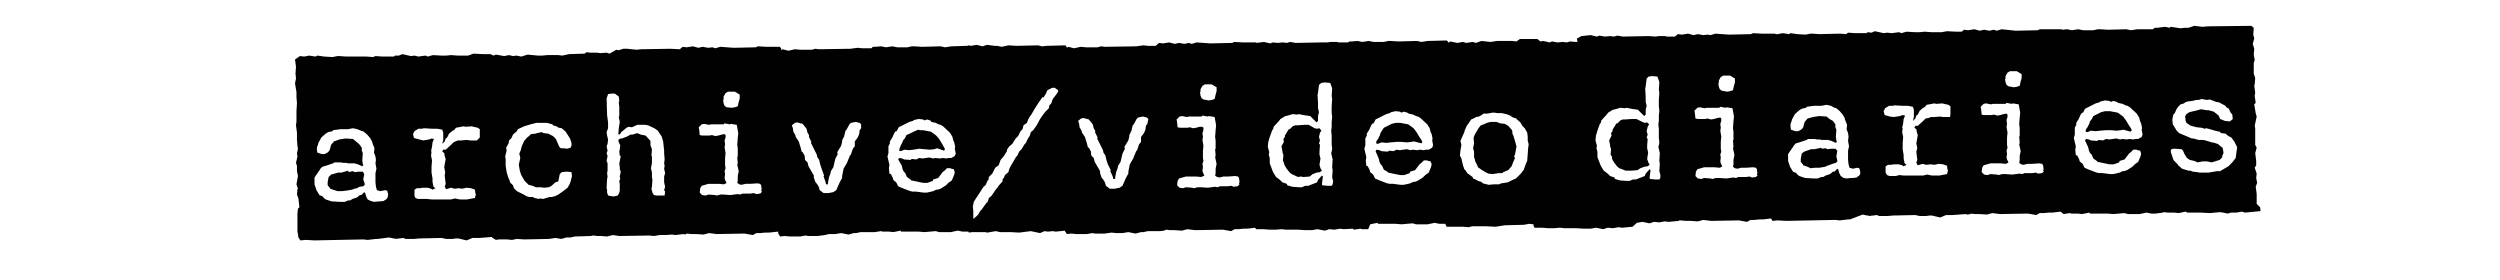 <?xml version="1.0" encoding="UTF-8"?> <!-- Generator: Adobe Illustrator 27.2.0, SVG Export Plug-In . SVG Version: 6.00 Build 0) --> <svg xmlns="http://www.w3.org/2000/svg" xmlns:xlink="http://www.w3.org/1999/xlink" id="Layer_2_00000178909809937235772880000013042492642561210019_" x="0px" y="0px" viewBox="0 0 512.7 57.5" style="enable-background:new 0 0 512.7 57.5;" xml:space="preserve"> <style type="text/css"> .st0{fill:#010101;} </style> <g id="Layer_1-2"> <g> <polygon class="st0" points="74.5,36.8 74.7,35.7 74.4,35.2 73.6,35.2 72.8,35.3 72.3,35.1 71.5,35.3 71.4,35 70,35.4 69.3,35.4 67.9,35.8 67.4,36.3 67.2,37.3 67.2,38 67.7,38.6 67.7,38.7 68.6,39 69.2,39.2 70.1,39.2 71,39.1 72.2,38.9 72.7,38.7 73.2,38.6 73.7,38.3 74.5,38.2 74.8,37.9 74.8,37.7 "></polygon> <polygon class="st0" points="185.5,30.7 186.4,30.8 187.3,30.7 188.5,30.5 189.6,30.6 190.7,30.7 191.6,30.6 192.2,30.4 193.6,30.9 193.8,30.6 193.6,30.2 193.2,29.5 192.6,28.5 192,27.8 190.9,27 189.3,26.7 188.7,26.7 188.3,26.6 187.6,26.9 185.9,27.7 185.6,28.3 185.2,28.8 185.1,29.1 184.7,29.9 184.5,30.4 184.4,30.9 184.7,31 "></polygon> <polygon class="st0" points="270.6,33.8 270.8,32.5 270.6,31.7 270.6,31.1 270.7,29.7 270.5,29.4 270.7,28.8 270.5,28.1 270.7,27.2 271,26.8 270.6,26.3 270.1,26.4 269.6,26.3 268.4,25.6 267.5,25.6 266,25.7 265.6,25.7 265.1,25.9 264.5,26.5 264.3,26.5 263.5,27.8 263.5,28.1 263.2,28.5 263.3,29.1 262.8,30 263,31 263,31.2 263.2,31.8 263.1,32.9 263.3,33.4 263.4,33.8 263.8,34.5 264.5,35.4 264.9,35.7 266.2,36.3 266.8,36.2 267.3,36.3 268.6,36.2 269.2,35.7 270,35.4 270.7,35.3 271.1,35 270.8,34.5 "></polygon> <polygon class="st0" points="283.3,29.2 284.3,29.3 285.2,29.2 286.4,29.1 287.4,29.1 288.6,29.2 289.4,29.1 290,29 291.5,29.4 291.7,29.1 291.5,28.7 291.1,28.1 290.5,27.1 289.9,26.3 288.8,25.5 287.2,25.2 286.6,25.2 286.2,25.2 285.4,25.4 283.8,26.2 283.4,26.8 283.1,27.3 283,27.7 282.6,28.5 282.3,28.9 282.2,29.4 282.6,29.5 "></polygon> <polygon class="st0" points="310.2,27.5 310.1,26.7 309.3,25.8 308.6,25.4 307.7,25.3 306.9,25 306.4,25 305.7,25 304.9,25.2 304.5,25.4 303.7,25.7 303.2,26.3 302.4,27.7 302.2,28.3 302.3,29.4 302.1,30.4 302.3,31.1 302.3,32.2 302.5,32.8 302.5,33 303,34 303.1,34.3 303.8,34.8 304.8,35.4 305.2,35.6 306.1,35.7 306.1,35.7 307.4,35.5 308.1,35.5 308.3,35.3 309,35 309.3,34.9 310,34.1 310.3,33.3 310.7,32.4 310.5,32.1 310.7,31.7 311,30 310.4,27.9 "></polygon> <polygon class="st0" points="337.8,32.6 338,31.3 337.8,30.4 337.8,29.9 337.9,28.5 337.7,28.2 337.9,27.6 337.7,26.9 337.9,26 338.2,25.5 337.8,25.1 337.3,25.2 336.8,25 335.6,24.4 334.7,24.4 333.2,24.5 332.8,24.5 332.3,24.7 331.7,25.3 331.5,25.3 330.7,26.6 330.7,26.9 330.4,27.3 330.5,27.8 330,28.8 330.2,29.8 330.2,30 330.4,30.6 330.3,31.7 330.6,32.2 330.6,32.6 331,33.3 331.7,34.2 332.1,34.5 333.4,35 334,35 334.5,35 335.8,34.9 336.4,34.5 337.2,34.2 337.9,34.1 338.3,33.8 338,33.2 "></polygon> <polygon class="st0" points="376.6,32.1 376.8,30.9 376.4,30.5 375.6,30.5 374.8,30.6 374.4,30.4 373.6,30.5 373.5,30.3 372.1,30.6 371.4,30.6 370,31.1 369.5,31.5 369.3,32.6 369.3,33.2 369.8,33.8 369.8,33.9 370.7,34.2 371.3,34.5 372.2,34.4 373.1,34.4 374.3,34.2 374.7,34 375.3,33.8 375.8,33.6 376.5,33.4 376.8,33.1 376.8,32.9 "></polygon> <polygon class="st0" points="428.8,26.8 429.8,26.9 430.7,26.8 431.9,26.7 432.9,26.7 434.1,26.8 434.9,26.7 435.5,26.6 436.9,27 437.2,26.7 437,26.3 436.6,25.7 436,24.7 435.4,23.9 434.3,23.1 432.7,22.8 432.1,22.8 431.7,22.8 430.9,23 429.3,23.8 429,24.4 428.6,24.9 428.5,25.3 428.1,26.1 427.8,26.5 427.7,27 428.1,27.1 "></polygon> <path class="st0" d="M462.8,41.8l0-2l-0.1-0.8l0,0l-0.1-0.7l0.3-0.8l-0.2-1l0.1-0.9l-0.4-1.2l0.3-0.5l0-0.9l-0.2-1.6l0.3-1.1 l-0.3-0.6l0-3.4l-0.1-0.5l0.4-1.9l-0.2-0.7l-0.3-1.8l0.2-0.2l0.1-0.1l-0.2-1.4l0.1-0.7l-0.2-1.5l0.1-0.2l0.1-1.3l-0.3-0.9l0-2.2 l0.2-0.6l-0.2-1.1l0.1-1.2l-0.3-1l0.3-1.1l-0.2-0.8l0.1-1.4l-0.5-0.4l-8.9,0.1l-1.1,0.1l-1.7-0.2l-1.2,0.4L448,5.7l-0.8,0.1 l-2-0.3l-0.2,0.1l0,0.1L444,5.5l-1.6,0.2l-0.5,0L441.5,6L438.3,6L437,6.2l-0.9-0.2l-3.8,0.1L430.7,6l-0.5,0l-0.9,0.2l-2.1,0 l-1-0.2l-1.3,0.2l-1-0.2l-1,0.1l-0.1-0.1l-2.7,0L418.3,6l-0.4,0.2l-4.5,0.1L410.5,6l-1,0.3l-0.6-0.2L408,6.3l-1.1-0.2L406,6.3 l-1.1-0.3l-1.3,0.2l-0.8-0.1l-0.5,0.4l-1.1,0l-1.9-0.1l-1.1,0.2l-2.1,0l-1.4-0.1l-1,0.1l-1,0l-1.7-0.1l-1.1,0.3l-0.4-0.2l-0.8,0.1 l0,0l-0.7,0.1L387,6.7l-0.7,0.1l-1.8-0.4l-0.7,0.3l-0.8-0.1l-0.2,0.2l-2.3,0l-1.5-0.1L378.6,7l-1.3-0.1L373.1,7l-1.4-0.1l-0.4,0 l-1,0.2L368.6,7l-1.4-0.2L366.9,7l-1.3-0.2l-1,0.2l-0.4,0L364,6.9l-2.7,0l-1.8-0.1L359.1,7l-4.5,0.1l-2.8-0.2l-1,0.3l-0.6-0.1 l-0.9,0.1L348.2,7l-0.9,0.2l-1.1-0.3l-1.3,0.2L344.1,7l-0.6,0.5l-1.7,0l-0.3-0.1l-1.3,0l-0.7,0.1l-1.4-0.1l-5.3,0.1l-1.1-0.2 l-0.7,0.2l-0.8-0.1l-1.1,0.1l-1.1-0.2l-0.5,0.2l-1.3-0.3l-1.9,0.2l-0.9,0.5l0.1,0.7l-0.4,0l-1.1-0.1l-0.7,0.2l-0.8-0.1l-1.1,0.1 l-1.1-0.2l-0.5,0.2l-1.3-0.3l-0.6,0.1l0,0l-0.6-0.5l-3.6,0L311,8.5l-0.9-0.1L307,8.4l-1.3,0.2l-1.9-0.2l-1.1,0.4L302,8.6l-1.3,0.2 L300,8.6l-1.1,0.2l-1.5-0.3l-0.3,0.3l0-0.1l-0.4-0.4l-3.9,0.1l-1.3,0.2l-0.9-0.2l-3.8,0.1l-1.6-0.1l-0.5,0l-0.9,0.2l-2.1,0l-1-0.2 l-1.3,0.2l-1-0.2l-1.2,0.1l-0.5,0l-0.2,0.2l-2,0l-0.3-0.1l-1.3,0l-0.7,0.1L271,8.7l-5.3,0.1l-1.1-0.2l-0.7,0.2l-0.8-0.1l-1.1,0.1 L261,8.7l-0.5,0.2l-1.3-0.3l-1.5,0.2l-0.1-0.1l-2.7,0l-1.8-0.1l-0.4,0.2l-4.5,0.1l-2.8-0.2l-1,0.3l-0.6-0.2L242.9,9l-1.1-0.2 L240.9,9l-1.1-0.3l-1.3,0.2l-0.8-0.1L237,9.4l-1.6,0l-0.9-0.1l-1.5,0.2l-6.5,0.1l-0.7-0.1l-0.7,0.2l-2.4,0l-1.1-0.1l-1.3,0.3 l-1.2-0.3l-0.3,0.2l0,0l0-0.1l-0.3-0.4l-3.8,0.1l-1,0.1l-0.8-0.2l-4.4,0.1l-1.7-0.1l-1.4,0.3l-0.9-0.2l-0.5,0l-1.6-0.2l-0.9,0.3 l-1.2-0.3l-1.2,0.2l-0.5-0.1l-0.2,0.1l-3.3,0.1l-1.3,0.2l-0.9-0.2l-3.8,0.1l-1.6-0.1l-0.5,0l-0.9,0.2l-2.1,0l-1-0.2l-1.3,0.2 l-1-0.2l-1.2,0.1l-0.5,0l-0.3,0.3l0,0l-1.9,0l-0.9-0.1l-1.5,0.2l-6.5,0.1l-0.7-0.1l-0.7,0.2l-2.4,0l-1.1-0.1l-1.3,0.3l-1.2-0.3 l-0.3,0.2l0-0.3l0-0.1l-0.3-0.3l-2.7,0l-1.8-0.1l-0.4,0.2l-4.5,0.1l-2.8-0.2l-1,0.3l-0.6-0.2l-0.9,0.1l-1.1-0.2l-0.9,0.2l-1.1-0.3 l-1.3,0.2l-0.8-0.1l-0.6,0.5l-1.9-0.1l-6.1,0.1l-0.8,0.1l-2-0.2l-0.8,0l-0.9,0.3l-0.5-0.1L125,11l-0.6-0.2l-1.3,0.1l-0.6-0.1 l-1.5,0l-0.7-0.1l-0.4,0.3l-3.2,0.1l-1.4,0.3l-0.8-0.1l-2.3,0l-1,0.1l-0.9,0l-2.1-0.2l-1.3,0.4l-1-0.2l-0.7,0.1l-0.8-0.2l-1,0.2 l-1.7-0.3l-0.5,0.2l-0.6-0.3l-1.6,0l-1.9-0.1L96,11.4l-2.1,0l-1.4-0.1l-1,0.1l-1,0l-1.7-0.1l-1.1,0.3l-0.4-0.2l-0.8,0.1l0,0 l-0.7,0.1l-0.8-0.2l-0.7,0.1l-1.8-0.4l-0.7,0.3L81,11.4l-0.2,0.2l-2.3,0L77,11.5l-0.5,0.2l-1.3-0.1L71,11.6l-1.4-0.1l-0.4,0 l-1,0.2l-1.7-0.1l-1.4-0.2l-0.4,0.2l-1.3-0.2l-1,0.2l-0.9-0.1l-1,0.7l0.2,1.5l-0.1,1.4l0.1,1l-0.2,1l0.3,1.8L60.8,20l0.1,1.1 l-0.1,1.7l0,2.1l-0.1,0.8l0.2,1.5l0,1.4l0.1,1.3l0.1,0.6l-0.2,1l0.1,0.6l-0.3,1.3l0.2,0.6l0,1.1l0.2,1l-0.3,1.7l0.3,0.9L61,38.8 l-0.1,1.1l0.3,0.8l0.2,1.8l-0.3,0.3L61,43.8l0,3.6l0.2,1.3l0.4,0.6l1.1-0.1l1.8,0.1l10-0.2l0.9,0.1l1.7-0.2l0.4,0l2.3-0.3l0.9,0.2 l0.3,0l0.1,0.1l1.6-0.2l0.5,0.2l1.7,0l1.1-0.1l4.6-0.1l0.9,0.2l1.3,0l0.7-0.1l0.5,0l1.7,0.4l1.2-0.5l1.4,0l2.6-0.2l0,0l0,0.1 l0.8,0.5l0.6-0.1l1.7,0l1,0.1l1-0.2l1.5,0.1l5.1-0.1l1.3-0.2l1.2,0.2l1.1-0.3l0.8,0l0.9-0.2l3.3-0.1l0.4-0.1l0.2,0l0.6,0.1l0.9,0 l1.2,0.1l1.2-0.3l1.3,0.2l6.2-0.1l0.9,0.1l1.2-0.2l1.3,0l1.2-0.1l0.7,0.1l1.7-0.2l0.4,0.1l0.2-0.2l0,0l1,0.1l1,0l1.5,0.1l1.1-0.3 l1.6,0.2l5.7-0.1l1.7,0.3l0.7-0.4l0.8,0l1-0.1l0.8,0l1.9-0.2l0,0.4l0.4,0.6l0.9-0.1l1.1,0.1l2.1,0l1.1-0.2l0.6,0.1l1.9,0l1.5-0.2 L170,48l1.3,0l1.2-0.2l1.5,0.3l1.1-0.3l0.5,0l0.9-0.2l2.5,0l0.4,0l0,0l1.3-0.2l0.3,0.1l1.3,0l0.9,0.1l1.5-0.3l0.1,0.2l3.6,0 l1.2,0.1l2.3-0.2l0.7,0.2l2.4,0l1.4-0.3l1,0.2l0.8,0l0.4,0l0.1,0.2l0.7-0.1l2.6,0l0.5,0.1l1.7-0.3l0.9,0.2l2.2,0l1.7,0.1l2.4-0.3 l1.9,0.4l0.9-0.4l0.7,0.1l1-0.1l0.6,0.1l1.9-0.2l0,0.1l0.4,0.6l0.9-0.1l1.1,0.1l2.1,0l1.1-0.2l0.6,0.1l1.9,0l1.5-0.2l0.9,0.1 l1.3,0l1.2-0.2l1.5,0.3l1.1-0.3l0.5,0l0.9-0.2l2.5,0l0.8-0.1l0.5-0.2l0.7,0.1l1,0l1.5,0.1l1.1-0.3l1.6,0.2l5.7-0.1l1.7,0.3 l0.7-0.4l0.8,0l1-0.1l0.8,0l1.6-0.2l0.2,0.3l1.5,0l1.3,0.1l1.3,0l1.1-0.1l0.9,0.1l2.5,0l1.5,0.1l1.4,0l1.1-0.2l1.5,0.3l0.9-0.3 l1.1,0.1l1.1-0.2l0.8,0.1l1.8-0.1l0.3,0.2l1.3-0.2l0.3,0.1l1.3,0L281,46l1.5-0.3l0.1,0.2l3.6,0l1.2,0.1l2.3-0.2l0.7,0.2l2.4,0 l1.4-0.3l1,0.2l0.8,0l0.4,0l0.1,0.2l0.1,0.3l0.1,0.1l3.4,0l1.1,0.1l0.7-0.2l2.8,0l2,0.1l1.9-0.3l3.9-0.1l1.1-0.2l0.9,0.1l0,0.3 l0.2,0.4l1.5,0l1.3,0.1l1.3,0l1.1-0.1l0.9,0.1l2.5,0l1.5,0.1l1.4,0l1.1-0.2l1.5,0.3l0.9-0.3l1.1,0.1l1.1-0.2l0.8,0.1l2.1-0.2 l0.8-0.7l0-0.1l0.1,0l1.1-0.2l1.5,0.3l0.9-0.3l1.1,0.1l1.1-0.2l0.8,0.1l2.1-0.2l0.1-0.1l0.3,0l1,0.1l1,0l1.5,0.1l1.1-0.3l1.6,0.2 l5.7-0.1l1.7,0.3l0.7-0.4l0.8,0l1-0.1l0.8,0l1.6-0.2l0.3,0.5l1.1-0.1l1.8,0.1l10-0.2l0.9,0.1l1.7-0.2l0.4,0L382,44l0.9,0.2l0.3,0 l0.1,0.1l1.6-0.2l0.5,0.2l1.7,0l1.1-0.1l4.6-0.1l0.9,0.2l1.3,0l0.7-0.1l0.5,0l1.7,0.4l1.2-0.5l1.4,0l2.6-0.2l0.4,0.1l0.6-0.1 l0.1-0.1l0,0l0.8,0.1l1,0l1.5,0.1l1.1-0.3l1.6,0.2l5.7-0.1l1.7,0.3l0.7-0.4l0.8,0l1-0.1l0.8,0l1.7-0.2l0.6,0.5l1.3-0.2l0.3,0.1 l1.3,0l0.9,0.1l1.5-0.3l0.1,0.2l3.6,0l1.2,0.1l2.3-0.2l0.7,0.2l2.4,0l1.4-0.3l1,0.2l0.8,0l1.6-0.2l0.1-0.1l0.9,0.1l1.3,0l0.9,0.1 l1.4-0.3l0.4,0.2l2.8,0l1.8,0.1l2.1-0.2l0.6,0.1l1,0.2l0.6-0.2l1.1,0l1.2-0.2l0.6,0.2l3.1-0.3l0.1-0.1l-0.1-0.7L462.8,41.8z M79.5,40.5l-0.3,0.4l-0.4,0.2l0,0.1l-0.8,0.1l-0.4,0l-0.9,0.1L76,41.2l-0.6-0.3l-0.3-0.6l-0.2-0.7l-0.2-0.2L74.1,40l-0.3,0 l-0.6,0.5l-0.9,0.3l-0.5,0.3l-0.4,0l-0.7,0.3l-0.9,0L68,41.3l-1.2-0.4l-0.4-0.3l-0.2-0.3L65.5,40l-0.6-1l-0.4-1.2l0-1.4l1.1-1.6 l0.1-0.2l0.4-0.4l0.7-0.2l1.5-0.5l0.3-0.2l1.3,0l0.5,0.1l0.6,0l0.4,0.1l0.4,0l0.9,0l0.7,0.2l0.9,0.4l0.2-0.2l-0.1-0.3l-0.1-0.7 l0.1-1.5l-0.2-0.5l0-0.6l-0.5-0.7L73,29l-0.6-0.5l-1.5-0.1l-1.3,0.2L68.5,29l-0.6,0.7l-0.3,1.1l-0.3,0.4l-0.7,0.4l-0.6,0l-0.3-0.1 l-0.6-0.2L65,30.9l0-0.7l0.2-0.5l0.1-0.4l0.6-1.1l0.9-0.8l0.5-0.3l0.9-0.2l0.1-0.2l1.5-0.2l1.5,0l1.1-0.2l0.9,0.2l0.7,0.3l0.6,0.2 l0.7,0.6l0.6,0.7l0.4,0.7l0.1,0.4l0.4,1l-0.1,0.9l0.3,0.8l0.1,0.7L77,33.5l0.2,1.1L77,35.5l0,1.9l0.1,0.9l0.2,0.7l0.7,0.2L79,39 l0.4,0.1l0.2,0.7L79.5,40.5L79.5,40.5z M97.8,28.8l-1.4,0l-0.7-0.1l-1.1,0.1l-0.7,0l-0.5,0.2L93,29.2l-0.6,0.6l-1,0.9l-0.5,0 l-0.2,0.4l0.4,0.3l0.1,0.6l0.2,0.6l-0.3,1.7l0.2,1L91.2,36l0.2,1.7l-0.2,0.6l0.3,0.5l1-0.3l0.7,0.2l0.9-0.1l0.7,0.1l0.9-0.2 l0.9,0.1l0.8,0.3l0.1,0.8l0.1,0.1l-0.2,0.8l-1.6,0.3l-1.5,0l-1-0.2l-0.8,0.2l-1.3,0l-1.3,0l-1.4,0l-0.9-0.1L87,40.8l-1.3,0 l-0.5-0.2L85,40.2l0-0.5l0-0.8l0.5-0.3l0.7,0l0.4-0.1l1.1,0l0.7,0.2l0.3,0.2l0.6-0.3l-0.4-0.3l-0.2-1l0-0.7l-0.2-1.2l0-1.2 l0.1-1.3l-0.2-1l0.1-0.8l-0.1-0.1l0.2-0.9l0.1-0.9l0.3-0.7l-0.5-0.1L88,28.6l-1.2,0.2L86,28.6l-1.1-0.3l-0.2-0.8l0.3-0.6l0.8-0.5 l0.8,0l0.3-0.1l1.7,0.1l1.1,0l1,0.2l0.2,0.6l0,0.2l0,1.3l-0.2,0.8l0.5-0.5l0.2-0.6l0.3-0.2l0.4-0.8l0.6-0.5l0.5-0.3l0.3-0.4 l1.6-0.3l0.4,0.1l1.2-0.1l1.3,0.3l0.4,0.3l0,1.7L97.8,28.8L97.8,28.8z M117,37.3l-0.2,0.5l-0.4,0.7l-0.9,0.7l-1,0.7l-0.6,0.3 l-0.7,0.2l-0.5,0l-1.3,0.4l-0.7-0.1l-0.2,0.1l-0.9-0.2l-0.3-0.2l-0.8,0l-0.6-0.2l-0.5-0.3l-1.4-0.7l-0.6-0.6l-0.2-0.6l-0.6-0.6 l-0.1-0.4l-0.3-0.7l-0.3-1l-0.2-1.3l0-1.4l-0.1-0.5l0.3-1.2l-0.1-0.6l0.5-0.9l0.1-0.6l0.5-0.5l0.3-0.7l0.8-0.7l0.2-0.4l1.3-0.6 l1.3-0.4l1.2-0.3l2.2,0l1.1,0.3l0.1,0.2l0.7,0.2l0.5,0.3l0.6,0.1l0.8,0.7l0.9,1.4l0.3,0.9l0,0.6l-0.2,0.4l-0.7,0.2l-0.8-0.1 l-0.5,0l-0.3-0.3l-0.7-1.6l-0.6-0.6l-1-0.5l-0.9-0.1l-0.4-0.2l-1,0.2l-0.2,0.1l-1,0.1l-0.4,0.4l-0.4,0.3l-0.6,0.7L107,30l-0.2,0.8 l-0.3,0.7l0.2,0.9l-0.2,0.9l-0.1,0.5l0.2,1.2l0.3,0.9l0.4,0.7l0.3,0.5l0.8,0.8l0.8,0.2l0.7,0.3l1,0l0.7,0.1l0.9-0.1l0.5-0.2 l0.9-0.8l0.6-0.2l0.3-1.5l0.4-0.4l1-0.1l1,0.1l0.1,0.8L117,37.3L117,37.3z M136.4,39.3l-0.1,0.8l-1.6,0l-0.6-0.1l-0.3-0.5 l-0.2-0.8l0.1-0.4l0.1-1.5l-0.1-0.4l0-1l-0.2-0.9l0.2-1.1l0-1.3l-0.1-0.2l0.1-1.3l-0.3-0.8l0-0.9l-1-1.1l-1-0.2l-0.7-0.3l-1,0.3 l-0.4,0l-0.7,0.4l-0.8,0.3l-0.2,0.1l-0.4,0l-0.4,0.3l0.1,0.5l0.3,0.6l-0.1,0.9l-0.1,0.3l0.1,0.9l0.2,0.1l-0.3,1.6l0.1,0.6l0,0.5 l0.2,0.5l-0.2,1l0.1,0.5l-0.2,0.4l0.1,0.7l0,1.3l-0.1,0.4l-0.3,0.6l-0.9,0.2l-1.1-0.2l-0.2-0.6l0-0.5l-0.1-0.5l0.1-1.8l0.1-0.5 l-0.1-0.6l0.1-0.7l0-1.4l-0.2-0.5l0.2-1l-0.2-0.6l0.2-0.5l-0.2-0.9l0.2-0.5l0.1-0.9l-0.2-0.8l-0.1-0.7l0.3-0.8l0-1.2l-0.2-1.5 l-0.1-3.4l0.3-0.9l0.7-0.1l0.7,0l0.8,0.6l0.1,0.8l-0.1,0.4l0.1,0.9l0,1.9l-0.1,0.2l0.2,1l-0.2,1.3l-0.1,1.2l0.3,0.1l0.3-0.5 l1.1-0.9l0.4-0.2l0.7,0.1l1.1-0.5l1.6,0l0.6,0.1l1.3,0.6l0.7,0.5l0.8,1.2l0.3,1l0.2,1.9l0,0.5l0.1,1.3l-0.1,0.8l0.1,0.5l-0.1,0.6 l0.2,0.9l-0.2,0.7l0,1.2l0.2,0.9l-0.2,0.7L136.4,39.3L136.4,39.3z M148.4,19.8l0.4-0.7l0.5-0.3l1.4,0l1,0.6l0,0.8l-0.2,0.7 l-0.2,0.9l-0.6,0.2l-0.6,0.1L149,22l-0.4-0.3l-0.2-0.5l-0.1-0.7l0.1-0.1L148.4,19.8z M156.3,39.3l-0.4,0.4l-0.8,0.1l-0.5-0.2 l-0.7,0.1l-1.6,0l-0.5,0.2l-0.5-0.1l-1.5,0.2l-1.4-0.1l-0.7,0l-0.7,0.2l-0.4-0.1l-1.3-0.1l-0.6,0.2l-0.7-0.1l-0.5-0.5l0.1-0.9 l0.3-0.5l1.4-0.4l0.8,0l0.6,0l0.7,0l1,0.1l0.3-0.1l0.3-0.2l-0.3-0.6l-0.1-0.4l0.1-0.8l-0.1-0.6l0.2-0.6l-0.1-0.6l0-1.5l0.1-1 l-0.2-1.2l0.1-0.6l-0.1-0.8l0.2-0.6l0-0.5l-0.2-0.2l-0.6,0.1l-0.7,0.2l-0.6,0.1l-0.7-0.2l-0.5,0.1l-1.5,0l-0.5-0.1l-0.1-1 l-0.1-0.6l0.6-0.6l0.5-0.1l1,0.2l0.4-0.1l1.5,0l0,0l1.1,0l0.2-0.2l1.1,0.2l0.2-0.1l1.2,0.2l0.3,1.7l-0.1,1l-0.1,1.4l0.1,0.7l0,1.7 l-0.1,0.1l0.1,1.3l-0.1,0.3l0.3,1.3l-0.2,1l0,0.9l-0.1,0.5l0.4,0.3l0.5,0.1l0.8-0.2l1,0l1.4-0.1l0.6,0.1l0.2,0.3l0.1,0.8l-0.1,0.4 L156.3,39.3L156.3,39.3z M176.6,26.3l-0.3,0.4l-0.1,0.8l-0.3,0.7l-0.6,0.8l0,1l-0.4,0.5l-0.4,1.2l-0.2,0.2l-0.6,1.5l-0.7,1.2 l-0.3,1.5l0,0.4l-0.5,0.9l-0.4,0.9l-0.3,0.7l-0.6,0.4l-1,0.2l-1,0l-0.8-0.6l-0.2-0.7l-0.3-0.5l-0.4-0.5l-0.3-0.9l0-0.4l-0.4-0.7 l-0.7-1.2l-0.2-0.8l-0.5-0.5l-0.1-0.9l-0.4-0.7l-0.2-0.1l-0.2-0.8l-0.4-1.3l-0.6-0.9l-0.1-0.4l-0.4-0.7l-0.1-0.7l-0.2-0.6l0.6-0.5 l0.5-0.1l1.1,0.3l0.8,1l0.2,0.8l0.3,0.5l0,0.4l0.5,1l-0.1,0.2l0.3,0.6l0.9,1.8l0.1,0.5l0.4,0.6l0.2,0.9l0.3,0.9L169,36l-0.1,0.2 l0.4,1.1l0.1,0.5l0.4,0l0-0.3l0.2-1.1l0.3-0.8l0.1-0.5l0.5-0.8l0.4-1.7l0.5-1l-0.1-0.4l0.8-1.3l0.2-0.8l0-0.3l0.4-0.8l0.3-1.2 l0.2-0.2l0.6-1.1l0.3-0.3l1-0.2l0.8,0.2l0.3,0.3L176.6,26.3L176.6,26.3z M184.9,33.9l0.1,0.3l0.1,0.5l0.3,0.6l0.2,0.1l0.4,0.9 l0.7,0.5l0.2,0.2l2.4,0.5l0.9,0l1.1-0.4l0.1-0.3l1-0.3l1-1.3l0.2-0.1l0.6-0.6l0.7,0l0.2,0.1l0.5,0.1l0.2,0.6l-0.1,0.5l-0.5,1.2 l-0.7,0.5l-0.5,0.5l-1.1,0.7l-0.6,0.2l-0.3,0l-0.6,0.3l-1.3,0.3l-0.7,0l-1.5-0.2l-0.7,0l-0.5-0.1l-0.8-0.3l-0.8-0.3l-0.9-0.4 l-0.4-0.8l-0.6-0.5l-0.1-0.4l-0.4-0.8l-0.3-0.1l-0.1-1.1l0.1-0.7l-0.4-1.7l0.2-0.7l0-1.4l0.3-0.6l0-0.4l0.5-0.8l0.4-0.9l0.3-0.4 l0.2,0l0.4-0.8l0.8-0.4l1.4-0.7l0.7-0.2l0.3-0.2l0.9-0.2l0.9,0.1l0.3,0.2l0.5-0.2l0.7,0.2L191,25l0.9,0.2l0.6,0.3l0.4,0.1l0.5,0.3 l1.4,1.3l0.5,0.8l0.2,0.8l0.2,0.4l0.2,1l-0.1,0.2l0.2,1.1l-0.2,0.5l-0.7,0.4l-0.6,0l-0.4,0.1l-0.8-0.1l-0.5,0.1l-1-0.1l-0.4,0.1 l-0.8-0.2l-1.4,0.2l-0.7-0.1l-0.6,0.3l-0.9-0.1l-0.3,0.2l-1.3-0.1l-0.4-0.2l-0.6-0.1l-0.2,0.3L184.9,33.9L184.9,33.9z M217,18.8 l-0.4,0.6l-0.7,0.9l-0.3,0.9l-0.4,0.4l-0.1,0.6l-0.7,0.7l-0.4,0.5l-0.7,1l-0.7,1.3l-0.5,0.7l-0.2,0.3l-0.5,0.4l-0.2,0.7l-0.5,0.8 l-0.3,0.7l-0.3,0.3l-0.6,1l-0.5,0.5l-0.3,0.7l-0.4,0.5l-0.4,0.7l-0.6,1l-0.3,0.6l-0.2,0.7l-0.7,0.6l-0.2,0.5l-0.3,0.4l0,0.4 l-0.9,1l0,0.1l-0.5,0.6l-0.9,1.3l-0.5,0.4l-0.3,0.9l-0.2,0.1l-1,1.4l-0.3,0.3l-0.4,0.7l-0.4,0.4l-0.6,0.5l0-1.7l-0.1-0.8l0.2-1 l0.5-0.8l0.6-0.9l0.9-1.4l0.4-0.3l0.4-0.9l0.2-0.2l0.1-0.6l0.7-0.7l0.6-1.2l0.7-0.5l0.4-1.1l0.6-0.7l0.7-1.1l0-0.3L207,30l0.6-0.5 l0.7-1.1l0.5-0.5l0.5-1l0.4-0.4l0.2-0.8l0.7-0.5l0.3-0.8l0.3-0.5l0.3-0.4l0.7-1.2l0.7-1.1l0.9-1.3l0.2,0.1l0.5-0.8l0.3-0.7l1-0.5 l0.5,0l0.7,0.5L217,18.8L217,18.8z M235.3,25.4l-0.3,0.4l-0.1,0.8l-0.3,0.7l-0.6,0.8l0,1l-0.4,0.5l-0.4,1.2l-0.2,0.2l-0.6,1.5 l-0.7,1.2l-0.3,1.5l0,0.4l-0.5,0.9l-0.4,0.9l-0.3,0.7l-0.6,0.4l-1,0.2l-1,0l-0.8-0.6l-0.2-0.7l-0.3-0.5l-0.4-0.5l-0.3-0.9l0-0.4 l-0.4-0.7l-0.7-1.2l-0.2-0.8l-0.5-0.5l-0.1-0.9l-0.4-0.7l-0.2-0.1l-0.2-0.8l-0.4-1.3l-0.6-0.9l-0.1-0.4l-0.4-0.7l-0.1-0.7 l-0.2-0.6l0.6-0.5l0.5-0.1l1.1,0.3l0.8,1l0.2,0.8l0.3,0.5l0,0.4l0.5,1l-0.1,0.2l0.3,0.6l0.9,1.8l0.1,0.5l0.4,0.6l0.2,0.9l0.3,0.9 l0.6,1.2l-0.1,0.2l0.5,1.1l0.1,0.5l0.4,0l0-0.3l0.2-1.1l0.3-0.8l0.1-0.5l0.5-0.8l0.4-1.7l0.5-1l-0.1-0.4l0.8-1.3l0.2-0.8l0-0.3 l0.4-0.8l0.3-1.2l0.2-0.2l0.6-1.1l0.3-0.3l1-0.2l0.8,0.2l0.3,0.3L235.3,25.4L235.3,25.4z M246.2,18.3l0.4-0.7l0.5-0.3l1.4,0l1,0.6 l0,0.8l-0.2,0.7l-0.2,0.9l-0.6,0.2l-0.6,0.1l-1.1-0.2l-0.4-0.3l-0.2-0.5l-0.1-0.7l0.1-0.1L246.2,18.3z M254.2,37.8l-0.4,0.4 l-0.8,0.1l-0.5-0.2l-0.7,0.1l-1.6,0l-0.5,0.2l-0.5-0.1l-1.5,0.2l-1.4-0.1l-0.7,0l-0.7,0.2l-0.4-0.1l-1.3-0.1l-0.6,0.2l-0.7-0.1 l-0.5-0.5l0.1-0.9l0.3-0.5l1.4-0.4l0.8,0l0.6,0l0.7,0l1,0.1l0.3-0.1L247,36l-0.3-0.6l-0.1-0.4l0.1-0.8l-0.1-0.6l0.2-0.6l-0.1-0.6 l0-1.5l0.1-1l-0.2-1.2l0.1-0.6l-0.1-0.8l0.2-0.6l0-0.5l-0.2-0.2L246,26l-0.7,0.2l-0.6,0.1l-0.7-0.2l-0.5,0.1l-1.5,0l-0.5-0.1 l-0.1-1l-0.1-0.6l0.6-0.6l0.5-0.1l1,0.2l0.4-0.1l1.5,0l0,0l1.1,0l0.2-0.2l1.1,0.2l0.2-0.1l1.2,0.2l0.3,1.7l-0.1,1l-0.1,1.4 l0.1,0.7l0,1.7l-0.1,0.1l0.1,1.3l-0.1,0.3l0.3,1.4l-0.2,1l0,0.9l-0.1,0.5l0.4,0.3l0.5,0.1l0.8-0.2l1,0l1.4-0.1l0.6,0.1l0.2,0.3 l0.1,0.8l-0.1,0.4L254.2,37.8L254.2,37.8z M273.3,37.8l-0.2,0.3l-0.9,0l-1-0.1l-0.1-0.2l0.1-0.9l0.1-0.7l-0.2-0.2l-0.8,0.9 l-0.2,0.5l-1.8,0.7l-0.6,0l-0.7,0.3l-0.6,0l-1.4-0.1l-1-0.3l-0.1-0.3l-0.9-0.3l-0.5-0.5l-0.8-0.6l-0.5-0.8l-0.2-0.4l-0.6-1.6 l0-1.1l-0.2-0.7l0.1-0.5l-0.3-1.1l0.1-1l0.3-1l0.5-1.4l0.2-0.2l0.1-0.5l1.1-1.2l0.3-0.4l1-0.6l0.5-0.1l1-0.3l0.9,0.1l0.4-0.1 l0.9,0.2l1.4,0.2l1.3,1.3l0.3-0.3l0-1l0.2-0.8l-0.2-0.8l0-1.1l-0.1-1.6l0.1-0.5l0.2-1.6L271,17l0.7-0.1l1.1,0.1l0.4,1.1l-0.1,1.6 l0.1,0.6l-0.1,1.5l0,1.3l0.1,0.9l-0.1,1l0,1.1l-0.1,0.7l0.1,1l0,1.8l0.1,0.9l-0.1,0.6l-0.1,0.3l0.3,1.3l-0.1,1.6l0.1,0.6l-0.1,1.5 l0.2,0.7L273.3,37.8L273.3,37.8z M282.7,32.4l0.1,0.3l0.1,0.5l0.3,0.6l0.2,0.1l0.4,0.9l0.7,0.4l0.2,0.2l2.4,0.5l0.9,0l1.1-0.4 l0.1-0.3l1-0.3l1-1.3l0.2-0.1l0.6-0.6l0.7,0l0.2,0.1l0.5,0.1l0.2,0.6l-0.1,0.5l-0.5,1.2l-0.7,0.5l-0.5,0.5l-1.1,0.7l-0.6,0.2 l-0.3,0l-0.6,0.3l-1.3,0.3l-0.7,0l-1.5-0.2l-0.7,0l-0.5-0.1l-0.8-0.3l-0.8-0.3l-0.9-0.4l-0.4-0.8l-0.6-0.5l-0.1-0.4l-0.4-0.8 l-0.3-0.1l-0.1-1.1l0.1-0.7l-0.4-1.7l0.2-0.7l0-1.4l0.3-0.6l0-0.4l0.5-0.8l0.4-0.9l0.3-0.4l0.2,0l0.4-0.8l0.8-0.4l1.4-0.7l0.7-0.2 l0.3-0.2l0.9-0.2l0.9,0.1l0.3,0.2l0.5-0.2l0.7,0.2l0.3,0.2l0.9,0.2l0.6,0.3l0.4,0.1l0.5,0.3l1.4,1.3l0.5,0.8l0.2,0.8l0.2,0.4 l0.2,1l-0.1,0.2l0.2,1.1l-0.2,0.5l-0.7,0.4l-0.6,0l-0.4,0.1l-0.8-0.1l-0.5,0.1l-1-0.1l-0.4,0.1l-0.8-0.2l-1.4,0.2l-0.7-0.1 l-0.6,0.3l-0.9-0.1l-0.3,0.2l-1.3-0.1l-0.4-0.2l-0.6-0.1l-0.2,0.3L282.7,32.4L282.7,32.4z M313.4,30.3l-0.2,2.7l-0.2,0.4l-0.5,1.4 l-0.6,0.8l-1,1l-0.7,0.3l-1,0.5l-1.3,0.2l-0.5,0.2l-1,0l-1.1,0.1l-1.2-0.3l-0.3-0.3l-0.7-0.2l-0.3-0.2l-0.7-0.3l-0.1-0.3l-1.1-0.8 l-0.3-0.5l-0.3-0.3l-0.3-0.9l-0.3-1.3l-0.3-0.6l0.1-1l0.2-1.2l-0.2-0.8l0.8-1.8l0.1-0.4l0.4-0.9l0.3-0.4l0.6-0.9l0.7-0.3l0.3-0.2 l0.6-0.1l0.7-0.4l0.2-0.2l0.9,0l-0.1,0l1.1-0.2l0.4,0l0.6,0.1l0.9,0l0.9,0.2l0.6,0.2l0.8,0.5l0.7,0.2l0,0.1l0.8,0.7l0.4,0.7 l0.5,0.5l0.5,0.9l0.1,0.8l0,0.8l0.2,0.8L313.4,30.3L313.4,30.3z M340.5,36.5l-0.2,0.3l-0.9,0l-1-0.1l-0.1-0.2l0.1-0.9l0.1-0.7 l-0.2-0.2l-0.8,0.9l-0.2,0.5l-1.8,0.7l-0.6,0l-0.7,0.3l-0.6,0l-1.4-0.1l-1-0.3l-0.1-0.3l-0.9-0.3l-0.5-0.5l-0.8-0.6l-0.5-0.8 l-0.2-0.4l-0.6-1.6l0-1.1l-0.2-0.7l0.1-0.5l-0.3-1.1l0.1-1l0.3-1l0.5-1.4l0.2-0.2l0.1-0.5l1.1-1.2l0.3-0.4l1-0.6l0.5-0.1l1-0.3 l0.9,0.1l0.4-0.1l0.9,0.2l1.4,0.2l1.3,1.3l0.3-0.3l0-1l0.2-0.8l-0.2-0.8l0-1.1l-0.1-1.6l0.1-0.5l0.2-1.6l0.4-0.4l0.7-0.1l1.1,0.1 l0.4,1.1l-0.1,1.6l0.1,0.6l-0.1,1.5l0,1.3l0.1,0.9l-0.1,1l0,1.1l-0.1,0.7l0.1,1l0,1.8l0.1,0.9l-0.1,0.6l-0.1,0.3l0.3,1.3l-0.1,1.6 l0.1,0.6l-0.1,1.5l0.2,0.7L340.5,36.5L340.5,36.5z M352.5,16.5l0.4-0.7l0.5-0.3l1.4,0l1,0.6l0,0.8l-0.2,0.7l-0.2,0.9l-0.6,0.2 l-0.6,0.1l-1.1-0.2l-0.4-0.3l-0.2-0.5l-0.1-0.7l0.1-0.1C352.5,17.1,352.5,16.5,352.5,16.5z M360.5,35.9l-0.4,0.4l-0.8,0.1 l-0.5-0.2l-0.7,0.1l-1.6,0l-0.5,0.2l-0.5-0.1l-1.5,0.2l-1.4-0.1l-0.7,0l-0.7,0.2l-0.4-0.1l-1.3-0.1l-0.6,0.2l-0.7-0.1l-0.5-0.5 l0.1-0.9l0.3-0.5l1.4-0.4l0.8,0l0.6,0l0.7,0l1,0.1l0.3-0.1l0.3-0.2l-0.3-0.6l-0.1-0.4l0.1-0.8l-0.1-0.6l0.2-0.6l-0.1-0.6l0-1.5 l0.1-1l-0.2-1.2l0.1-0.6l-0.1-0.8l0.2-0.6l0-0.5l-0.2-0.2l-0.6,0.1l-0.7,0.2l-0.6,0.1l-0.7-0.2l-0.5,0.1l-1.5,0l-0.5-0.1l-0.1-1 l-0.1-0.6l0.6-0.6l0.5-0.1l1,0.2l0.4-0.1l1.5,0l0,0l1.1,0l0.2-0.2l1.1,0.2l0.2-0.1l1.2,0.2l0.3,1.7l-0.1,1l-0.1,1.4l0.1,0.7l0,1.7 l-0.1,0.1l0.1,1.3l-0.1,0.3l0.3,1.4l-0.2,1l0,0.9l-0.1,0.5l0.4,0.3l0.5,0.1l0.8-0.2l1,0l1.4-0.1l0.6,0.1l0.2,0.3l0.1,0.8l-0.1,0.4 L360.5,35.9L360.5,35.9z M381.5,35.7l-0.3,0.4l-0.4,0.2l0,0.1l-0.8,0.1l-0.4,0l-0.9,0.1l-0.6-0.1l-0.6-0.4l-0.3-0.6l-0.2-0.7 l-0.2-0.2l-0.6,0.6l-0.3,0l-0.6,0.5l-0.9,0.3l-0.5,0.3l-0.4,0l-0.7,0.3l-0.9,0l-1.7-0.1l-1.2-0.4l-0.4-0.3l-0.2-0.3l-0.7-0.3 l-0.6-1l-0.4-1.2l0-1.4l1.1-1.6l0.1-0.2l0.4-0.4l0.7-0.2l1.5-0.5l0.3-0.2l1.3,0l0.5,0.1l0.6,0l0.4,0.1l0.4,0l0.9,0l0.7,0.2 l0.9,0.4l0.2-0.2l-0.1-0.3l-0.1-0.7l0.1-1.5l-0.2-0.5l0-0.6l-0.5-0.7l-0.7-0.4l-0.6-0.5l-1.5-0.1l-1.3,0.2l-1.1,0.3l-0.6,0.7 l-0.3,1.1l-0.3,0.4l-0.7,0.4l-0.6,0l-0.3-0.1l-0.6-0.2l-0.1-0.5l0-0.7l0.2-0.5l0.1-0.4l0.6-1.1l0.9-0.8l0.5-0.3l0.9-0.2l0.1-0.2 l1.5-0.2l1.5,0l1.1-0.2l0.9,0.2L376,22l0.6,0.2l0.7,0.6l0.6,0.7l0.4,0.7l0.1,0.4l0.4,1l-0.1,0.9l0.3,0.8l0.1,0.7l-0.1,0.9l0.2,1.1 l-0.2,0.9l0,1.9l0.1,0.9l0.2,0.7l0.7,0.2l0.9-0.2l0.4,0.1l0.2,0.7L381.5,35.7L381.5,35.7z M399.9,24l-1.4,0l-0.7-0.1l-1.1,0.1 l-0.7,0l-0.5,0.2l-0.6,0.1l-0.6,0.6l-1,0.9l-0.5,0l-0.2,0.4l0.4,0.3l0.1,0.6l0.2,0.6l-0.3,1.7l0.2,1l-0.2,0.7l0.2,1.7l-0.2,0.6 l0.3,0.5l1-0.3l0.7,0.2l1-0.1l0.7,0.1l0.9-0.2l0.9,0.1l0.8,0.3l0.1,0.8l0.1,0.1l-0.2,0.8l-1.6,0.3l-1.5,0l-1-0.2l-0.8,0.2l-1.3,0 l-1.3,0l-1.4,0l-0.9-0.1l-0.7,0.2l-1.3,0l-0.5-0.2l-0.3-0.5l0-0.5l0-0.8l0.5-0.3l0.7,0l0.4-0.1l1.1,0l0.7,0.2l0.3,0.2l0.6-0.3 l-0.4-0.3l-0.2-1l0-0.7l-0.2-1.2l0-1.2l0.1-1.3l-0.2-1l0.1-0.8l-0.1-0.1l0.2-0.9l0.1-0.9l0.3-0.7l-0.5-0.1l-0.6,0.2l-1.2,0.2 l-0.8-0.1l-1.1-0.3l-0.2-0.8l0.3-0.6l0.8-0.5l0.8,0l0.3-0.1l1.7,0.1l1.1,0l1,0.2l0.2,0.6l0,0.2l0,1.3l-0.2,0.8l0.5-0.5l0.2-0.6 l0.3-0.2l0.4-0.8l0.6-0.5l0.5-0.3l0.3-0.4l1.6-0.3l0.4,0.1l1.2-0.1l1.3,0.3l0.4,0.3l0,1.7L399.9,24L399.9,24z M411.3,15.6l0.4-0.7 l0.5-0.3l1.4,0l1,0.6l0,0.8l-0.2,0.7l-0.2,0.9l-0.6,0.2l-0.6,0.1l-1.1-0.2l-0.4-0.3l-0.2-0.5l-0.1-0.7l0.1-0.1L411.3,15.6 L411.3,15.6z M419.2,35.1l-0.4,0.4l-0.8,0.1l-0.5-0.2l-0.7,0.1l-1.6,0l-0.5,0.2l-0.5-0.1l-1.5,0.2l-1.4-0.1l-0.7,0l-0.7,0.2 l-0.4-0.1l-1.3-0.1l-0.6,0.2l-0.7-0.1l-0.5-0.5l0.1-0.9l0.3-0.5l1.4-0.4l0.8,0l0.6,0l0.7,0l1,0.1l0.3-0.1l0.3-0.2l-0.3-0.6 l-0.1-0.4l0.1-0.8l-0.1-0.6l0.2-0.6l-0.1-0.6l0-1.5l0.1-1l-0.2-1.2l0.1-0.6l-0.1-0.8l0.2-0.6l0-0.5l-0.2-0.2l-0.6,0.1l-0.7,0.2 l-0.6,0.1l-0.7-0.2l-0.5,0.1l-1.5,0l-0.5-0.1l-0.1-1l-0.1-0.6l0.6-0.6l0.5-0.1l1,0.2l0.4-0.1l1.5,0l0,0l1.1,0l0.2-0.2l1.1,0.2 l0.2-0.1l1.2,0.2l0.3,1.7l-0.1,1l-0.1,1.4l0.1,0.7l0,1.7l-0.1,0.1l0.1,1.3l-0.1,0.3l0.3,1.4l-0.2,1l0,0.9l-0.1,0.5l0.4,0.3 l0.5,0.1l0.8-0.2l1,0l1.4-0.1l0.6,0.1l0.2,0.3l0.1,0.8l-0.1,0.4L419.2,35.1L419.2,35.1z M428.2,30.1l0.1,0.3l0.1,0.5l0.3,0.6 l0.2,0.1l0.4,0.9l0.7,0.5l0.2,0.2l2.4,0.5l0.9,0l1.1-0.4l0.1-0.3l1-0.3l1-1.3l0.2-0.1l0.6-0.6l0.7,0l0.2,0.1l0.5,0.1l0.2,0.6 L439,32l-0.5,1.2l-0.7,0.5l-0.5,0.5l-1.1,0.7l-0.6,0.2l-0.3,0l-0.6,0.3l-1.3,0.3l-0.7,0l-1.5-0.2l-0.7,0l-0.5-0.1l-0.8-0.3 l-0.8-0.3l-0.9-0.4l-0.4-0.8l-0.6-0.5l-0.1-0.4l-0.4-0.8l-0.3-0.1l-0.1-1.1l0.1-0.7l-0.4-1.7l0.2-0.7l0-1.4l0.3-0.6l0-0.4l0.5-0.8 l0.4-0.9l0.3-0.4l0.2,0l0.4-0.8l0.8-0.4l1.4-0.7l0.7-0.2l0.3-0.2l0.9-0.2l0.9,0.1l0.3,0.2l0.5-0.2l0.7,0.2l0.3,0.2l0.9,0.2 l0.6,0.3l0.4,0.1l0.5,0.3l1.4,1.3l0.5,0.8l0.2,0.8l0.2,0.4l0.2,1l-0.1,0.2l0.2,1.1l-0.2,0.5l-0.7,0.4l-0.6,0l-0.4,0.1l-0.8-0.1 l-0.5,0.1l-1-0.1l-0.4,0.1l-0.8-0.2l-1.4,0.2l-0.7-0.1l-0.6,0.3l-0.9-0.1l-0.3,0.2l-1.3-0.1l-0.4-0.2l-0.6-0.1l-0.2,0.3 L428.2,30.1L428.2,30.1z M458.7,30.9L458.7,30.9l-0.1,0.7l-0.1,0.8l-0.7,0.9l-0.8,0.8l-1.7,1l-0.6,0l-1.8,0.3l-1.8,0l-0.5-0.1 l-0.9-0.1l-0.5-0.2l-0.4,0l-1.3-0.4l-0.8-0.7l-0.1-0.2l-0.7-0.7l-0.2-0.3l-0.3-0.9l-0.2-0.6l0-0.5l0.4-0.2l0.5,0l1.3,0.1l0.3,0.3 l0.3,0.7l0.5,0.8l0.6,0.4L450,33l0.7,0.3l1-0.2l0.9,0l1,0.2l1.6-0.5l0.5-0.5l0.1-0.5l0.2-0.4l-0.1-0.7l-0.1-0.4l-1-0.8l-0.4-0.1 l-0.2-0.1l-0.6-0.1l-1.3-0.4l-0.5-0.1l-0.9,0l-1.1-0.3l-0.3,0l-1.4-0.6l-1.2-0.5l-0.5-0.5l-0.8-1.3l-0.1-1l0.2-1l0.3-0.3l0.4-0.9 l0.3-0.4l0.5-0.5l0.7-0.2l0.2-0.2l0.6-0.2l0.9-0.1l0.8-0.2l0.5,0l0.6-0.2l1.1,0.2l0.6-0.1l1.3,0.5l0.6,0.1l1.3,0.7l0.2,0.3 l0.5,0.3l0.3,0.7l0.4,0.5l0.1,0.9l-0.1,0.1l-0.5,0.4l-1-0.1l-1-0.4l-0.3-0.7l-1-0.8l-1.1-0.3l-0.4,0l-1.1-0.2l-1.1,0.3l-1.3,0.3 l-0.6,0.4l-0.3,0.5l0.1,0.4l0,0.4l0.2,0.5l0.3,0.2l0.6,0.4l1.2,0.3l1,0.1l0.6,0.2l0.4-0.1l2.1,0.6l0.6,0.1l0.3,0.3l0.9,0.1 l0.6,0.5l0.6,0.3l0.6,0.8l0.6,1.2L458.7,30.9L458.7,30.9z"></path> </g> </g> </svg> 